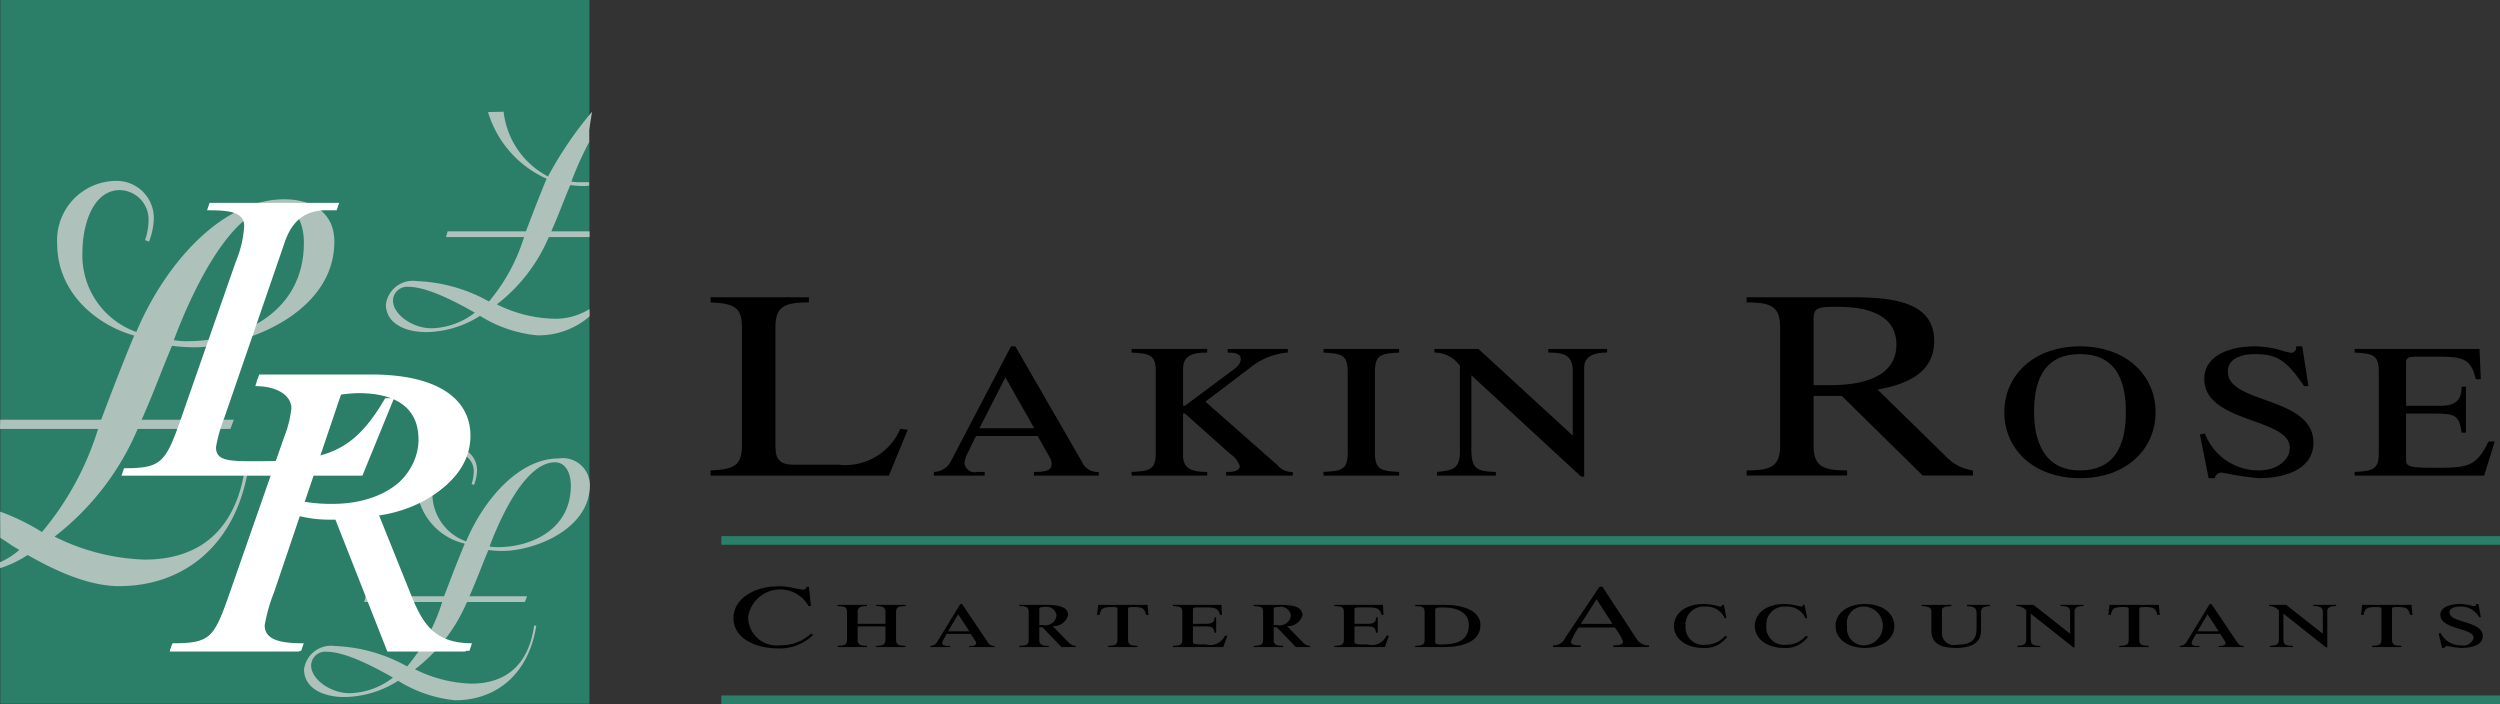 <svg id="2f4b62ba-8cbc-4098-863c-dc0d37237f76" data-name="Layer 1" xmlns="http://www.w3.org/2000/svg" xmlns:xlink="http://www.w3.org/1999/xlink" viewBox="0 0 171.214 48.218"><rect x="0" y="0" width="171.214" height="48.218" fill="#333333" stroke="none"/><defs><clipPath id="04a60418-0a6e-466d-81bf-e7565e42bde2" transform="translate(-218.929 -243.865)"><rect x="218.929" y="243.865" width="172.457" height="48.217" fill="none"/></clipPath><clipPath id="f4962c46-f1f3-4cc1-9af7-b5821a46e5ce" transform="translate(-218.929 -243.865)"><rect x="218.929" y="243.865" width="171.215" height="48.217" fill="none"/></clipPath></defs><title>Lakin Rose-2017-18</title><g clip-path="url(#04a60418-0a6e-466d-81bf-e7565e42bde2)"><path d="M267.596,276.081c1.571-.071,2.144-0.301,2.144-1.699v-8.106c0-1.398-.573-1.628-2.144-1.699v-0.354h6.73v0.354c-1.698,0-2.293.283-2.293,1.734v7.805c0,0.991.042,1.575,1.295,1.575h3.036a4.104,4.104,0,0,0,4.225-2.459l0.509,0.07-1.295,3.133h-12.207v-0.354Z" transform="translate(-218.929 -243.865)"/><path d="M288.168,267.585h0.298l4.564,7.912a1.154,1.154,0,0,0,1.147.689v0.249h-4.438v-0.249c0.722,0,1.211-.07,1.211-0.53a0.98,0.98,0,0,0-.17-0.531l-0.786-1.398h-4.225l-0.616,1.257a1.708,1.708,0,0,0-.169.618,0.713,0.713,0,0,0,.891.584h0.489v0.249h-3.482v-0.249a1.358,1.358,0,0,0,1.21-.813Zm-2.165,5.611h3.758l-1.975-3.487Z" transform="translate(-218.929 -243.865)"/><path d="M298.083,269.285c0-1.15-.467-1.203-1.656-1.274v-0.248h5.18v0.248c-1.04,0-1.656.212-1.656,1.15v2.495h0.128l2.845-2.123c0.636-.46.976-0.673,0.976-1.098,0-.389-0.531-0.424-0.891-0.424v-0.248h4.118v0.248a4.673,4.673,0,0,0-2.611,1.062l-3.036,2.301,4.925,4.335a1.276,1.276,0,0,0,1.062.478v0.248h-4.565v-0.248c0.298,0,.935,0,0.935-0.407a1.607,1.607,0,0,0-.637-0.813l-3.121-2.78h-0.128v2.85c0,0.938.616,1.15,1.656,1.15v0.248h-5.18v-0.248c1.189-.07,1.656-0.123,1.656-1.274v-5.628Z" transform="translate(-218.929 -243.865)"/><path d="M309.57,267.763h5.18v0.248c-1.189.071-1.656,0.123-1.656,1.274v5.628c0,1.151.467,1.204,1.656,1.274v0.248h-5.18v-0.248c1.189-.07,1.656-0.123,1.656-1.274v-5.628c0-1.151-.467-1.203-1.656-1.274v-0.248Z" transform="translate(-218.929 -243.865)"/><path d="M318.911,268.913a2.162,2.162,0,0,0-1.741-.903v-0.247h3.014l6.454,5.929v-4.39c0-1.097-.552-1.292-1.676-1.292v-0.247h4.033v0.247c-0.87,0-1.572.23-1.572,1.044v7.452h-0.211l-7.516-6.938v4.99c0,1.381.298,1.594,1.677,1.628v0.249h-4.033v-0.249c1.018-.105,1.571-0.176,1.571-1.362v-5.911Z" transform="translate(-218.929 -243.865)"/><path d="M354.047,276.434h-3.439l-5.541-5.451h-1.932v3.363c0,1.451.594,1.735,2.293,1.735v0.353h-6.879v-0.353c1.699,0,2.293-.284,2.293-1.735v-8.035c0-1.451-.594-1.735-2.293-1.735v-0.354h6.964c2.654,0,5.881.142,5.881,2.992,0,2.017-1.592,2.937-3.885,3.327l4.67,4.566a3.105,3.105,0,0,0,1.868.974v0.353Zm-10.912-6.194h1.19c2.292,0,4.479-.62,4.479-2.779,0-2-1.911-2.584-4.013-2.584-1.401,0-1.656.054-1.656,0.885v4.478Z" transform="translate(-218.929 -243.865)"/><path d="M361.377,276.612c-3.207,0-5.181-2.018-5.181-4.513,0-2.496,1.974-4.514,5.181-4.514,3.206,0,5.18,2.018,5.18,4.514,0,2.495-1.974,4.513-5.18,4.513m0-8.496c-2.717,0-3.142,2.195-3.142,3.983,0,1.84.614,3.982,3.142,3.982,2.781,0,3.142-2.372,3.142-3.982,0-1.788-.425-3.983-3.142-3.983" transform="translate(-218.929 -243.865)"/><path d="M369.592,273.621l0.34-.071a3.931,3.931,0,0,0,3.672,2.531c1.381,0,2.146-.796,2.146-1.54,0-2.088-5.859-1.681-5.859-4.725,0-1.611,1.761-2.23,3.438-2.23a6.612,6.612,0,0,1,1.613.212,6.472,6.472,0,0,0,.892.23,0.348,0.348,0,0,0,.34-0.442h0.425l0.424,2.725h-0.296c-1.233-1.805-1.869-2.195-3.398-2.195-0.638,0-1.826.178-1.826,1.204,0,2.231,5.86,1.664,5.86,4.867,0,1.788-1.869,2.425-3.759,2.425a22.578,22.578,0,0,1-2.462-.372,0.462,0.462,0,0,0-.531.372h-0.424Z" transform="translate(-218.929 -243.865)"/><path d="M381.842,269.285c0-1.15-.466-1.203-1.655-1.274v-0.248h8.555l0.086,2.071h-0.34c-0.34-1.399-.87-1.54-2.526-1.54h-1.678c-0.445,0-.573.159-0.573,0.336v3.026h2.335c1.084,0,1.466-.407,1.466-1.309h0.297v3.15h-0.297c-0.15-1.133-.404-1.31-1.784-1.31h-2.017v3.24c0,0.477.637,0.477,2.314,0.477,2.08,0,2.547-.23,3.334-1.805h0.424l-0.722,2.336h-8.874v-0.248c1.189-.07,1.655-0.123,1.655-1.274v-5.628Z" transform="translate(-218.929 -243.865)"/></g><g clip-path="url(#f4962c46-f1f3-4cc1-9af7-b5821a46e5ce)"><path d="M268.331,291.788h121.812m-121.812-10.91h121.812" transform="translate(-218.929 -243.865)" fill="none" stroke="#2b7f68" stroke-width="0.59"/></g><g clip-path="url(#04a60418-0a6e-466d-81bf-e7565e42bde2)"><path d="M274.468,285.372h-0.165a2.224,2.224,0,0,0-4.135.72,1.946,1.946,0,0,0,2.187,1.964,3.006,3.006,0,0,0,2.121-.802l0.14,0.094a3.255,3.255,0,0,1-2.335.926c-1.643,0-3.12-.696-3.12-2.088,0-1.269,1.354-2.171,3.103-2.171,1.131,0,1.833.489,1.899,0.041h0.165Z" transform="translate(-218.929 -243.865)"/><path d="M276.294,285.288h2.014v0.083c-0.404,0-.644.071-0.644,0.383v0.832h1.907v-0.832c0-.312-0.24-0.383-0.644-0.383v-0.083h2.014v0.083c-0.462.023-.644,0.041-0.644,0.425v1.876c0,0.383.182,0.401,0.644,0.425v0.082h-2.014v-0.082c0.404,0,.644-0.071.644-0.384v-0.95h-1.907v0.95c0,0.313.24,0.384,0.644,0.384v0.082h-2.014v-0.082c0.462-.024.644-0.042,0.644-0.425v-1.876c0-.384-0.182-0.402-0.644-0.425v-0.083Z" transform="translate(-218.929 -243.865)"/><path d="M284.698,285.23h0.116l1.774,2.637a0.462,0.462,0,0,0,.446.23v0.082h-1.725v-0.082c0.28,0,.47-0.024.47-0.177a0.289,0.289,0,0,0-.066-0.177l-0.305-.466h-1.643l-0.239.419a0.497,0.497,0,0,0-.066.206c0,0.166.19,0.195,0.346,0.195h0.19v0.082h-1.353v-0.082a0.534,0.534,0,0,0,.47-0.271Zm-0.842,1.87h1.461l-0.767-1.162Z" transform="translate(-218.929 -243.865)"/><path d="M289.38,285.796c0-.384-0.182-0.402-0.644-0.425v-0.083h1.791c0.776,0,1.552.077,1.552,0.72a1.041,1.041,0,0,1-1.057.738l1.098,1.126a0.688,0.688,0,0,0,.479.225v0.082h-0.974l-1.304-1.357h-0.215v0.891c0,0.313.239,0.384,0.644,0.384v0.082h-2.014v-0.082c0.462-.024.644-0.042,0.644-0.425v-1.876Zm0.726,0.879h0.264a0.763,0.763,0,0,0,.917-0.667,0.701,0.701,0,0,0-.851-0.572c-0.181,0-.33.006-0.33,0.153v1.086Z" transform="translate(-218.929 -243.865)"/><path d="M295.459,285.554c0-.089-0.058-0.118-0.405-0.118-0.66,0-.726.147-0.825,0.543h-0.165l0.074-.691h3.384l0.058,0.691h-0.165c-0.099-.396-0.165-0.543-0.826-0.543-0.346,0-.404.029-0.404,0.118v2.118c0,0.383.182,0.401,0.644,0.425v0.082h-2.014v-0.082c0.462-.024.644-0.042,0.644-0.425v-2.118Z" transform="translate(-218.929 -243.865)"/><path d="M299.9,285.796c0-.384-0.182-0.402-0.644-0.424v-0.084h3.326l0.034,0.691h-0.132c-0.133-.467-0.339-0.514-0.983-0.514h-0.652c-0.173,0-.223.054-0.223,0.113v1.009h0.908c0.421,0,.57-0.136.57-0.437h0.115v1.05h-0.115c-0.058-.378-0.157-0.437-0.694-0.437h-0.784v1.08c0,0.159.248,0.159,0.9,0.159a1.106,1.106,0,0,0,1.296-.602h0.165l-0.281.779h-3.45v-0.082c0.462-.024.644-0.042,0.644-0.425v-1.876Z" transform="translate(-218.929 -243.865)"/><path d="M305.433,285.796c0-.384-0.182-0.402-0.644-0.425v-0.083h1.791c0.775,0,1.551.077,1.551,0.72a1.041,1.041,0,0,1-1.056.738l1.098,1.126a0.686,0.686,0,0,0,.478.225v0.082h-0.973l-1.305-1.357h-0.214v0.891c0,0.313.239,0.384,0.643,0.384v0.082h-2.013v-0.082c0.462-.024.644-0.042,0.644-0.425v-1.876Zm0.726,0.879h0.264a0.762,0.762,0,0,0,.916-0.667,0.7,0.7,0,0,0-.85-0.572c-0.182,0-.33.006-0.33,0.153v1.086Z" transform="translate(-218.929 -243.865)"/><path d="M310.965,285.796c0-.384-0.182-0.402-0.644-0.424v-0.084h3.326l0.033,0.691h-0.133c-0.131-.467-0.338-0.514-0.982-0.514h-0.651c-0.174,0-.223.054-0.223,0.113v1.009h0.908c0.42,0,.569-0.136.569-0.437h0.115v1.05h-0.115c-0.057-.378-0.156-0.437-0.693-0.437h-0.784v1.08c0,0.159.247,0.159,0.9,0.159a1.104,1.104,0,0,0,1.295-.602h0.165l-0.28.779h-3.45v-0.082c0.462-.024.644-0.042,0.644-0.425v-1.876Z" transform="translate(-218.929 -243.865)"/><path d="M316.495,285.796c0-.384-0.182-0.402-0.644-0.424v-0.084h2.047c1.222,0,2.419.402,2.419,1.381,0,1.115-1.173,1.51-2.468,1.51h-1.998v-0.082c0.462-.024.644-0.042,0.644-0.425v-1.876Zm0.726,2.035c0,0.136.067,0.171,0.421,0.171,1.272,0,1.882-.401,1.882-1.333,0-.791-0.685-1.204-1.749-1.204-0.405,0-.554.007-0.554,0.189v2.177Z" transform="translate(-218.929 -243.865)"/><path d="M325.29,288.061a0.842,0.842,0,0,0,.833-0.513l2.345-3.498h0.206l2.303,3.516a0.95,0.95,0,0,0,.882.495v0.118h-2.434v-0.118h0.082c0.471,0,.578-0.141.578-0.253a3.758,3.758,0,0,0-.569-0.968h-2.484a5.984,5.984,0,0,0-.513.973c0,0.124.074,0.248,0.595,0.248h0.066v0.118h-1.89v-0.118Zm1.906-1.469h2.163l-1.09-1.693Z" transform="translate(-218.929 -243.865)"/><path d="M337.162,286.203h-0.115a1.37,1.37,0,0,0-1.379-.796,1.228,1.228,0,0,0-1.303,1.327,1.209,1.209,0,0,0,1.378,1.286,1.71,1.71,0,0,0,1.321-.602l0.156,0.048a1.831,1.831,0,0,1-1.634.773c-1.246,0-2.014-.673-2.014-1.505s0.768-1.504,2.014-1.504a4.455,4.455,0,0,1,1.122.177,0.133,0.133,0,0,0,.166-0.119h0.116Z" transform="translate(-218.929 -243.865)"/><path d="M342.695,286.203h-0.116a1.37,1.37,0,0,0-1.379-.796,1.228,1.228,0,0,0-1.303,1.327,1.209,1.209,0,0,0,1.378,1.286,1.705,1.705,0,0,0,1.32-.602l0.157,0.048a1.831,1.831,0,0,1-1.634.773c-1.247,0-2.013-.673-2.013-1.505s0.766-1.504,2.013-1.504a4.457,4.457,0,0,1,1.123.177,0.132,0.132,0,0,0,.164-0.119h0.116Z" transform="translate(-218.929 -243.865)"/><path d="M346.649,288.239c-1.246,0-2.014-.673-2.014-1.505s0.768-1.504,2.014-1.504c1.247,0,2.015.672,2.015,1.504s-0.768,1.505-2.015,1.505m0-2.832a1.133,1.133,0,0,0-1.222,1.327,1.162,1.162,0,0,0,1.222,1.327,1.331,1.331,0,0,0,0-2.654" transform="translate(-218.929 -243.865)"/><path d="M350.53,285.288h2.031v0.083c-0.355.03-.635,0.03-0.635,0.33v1.446a0.811,0.811,0,0,0,1.006.873c1.164,0,1.363-.467,1.363-1.169v-0.937c0-.389-0.116-0.502-0.653-0.543v-0.083h1.569v0.083c-0.396.036-.611,0.059-0.611,0.454v1.228c0,0.866-.702,1.186-1.708,1.186-1.214,0-1.692-.39-1.692-1.222v-1.215c0-.366-0.215-0.395-0.67-0.431v-0.083Z" transform="translate(-218.929 -243.865)"/><path d="M357.697,285.672a0.874,0.874,0,0,0-.677-0.3v-0.084h1.173l2.508,1.977v-1.463c0-.366-0.215-0.43-0.652-0.43v-0.084h1.568v0.084c-0.339,0-.611.076-0.611,0.347v2.484h-0.082l-2.922-2.313v1.664c0,0.461.116,0.531,0.653,0.543v0.082h-1.569v-0.082c0.397-.036.611-0.059,0.611-0.455v-1.97Z" transform="translate(-218.929 -243.865)"/><path d="M364.715,285.554c0-.089-0.058-0.118-0.405-0.118-0.66,0-.726.147-0.825,0.543h-0.165l0.074-.691h3.385l0.057,0.691h-0.164c-0.1-.396-0.166-0.543-0.827-0.543-0.346,0-.404.029-0.404,0.118v2.118c0,0.383.182,0.401,0.644,0.425v0.082h-2.014v-0.082c0.462-.024.644-0.042,0.644-0.425v-2.118Z" transform="translate(-218.929 -243.865)"/><path d="M370.263,285.23h0.116l1.775,2.637a0.459,0.459,0,0,0,.444.23v0.082h-1.725v-0.082c0.282,0,.471-0.024.471-0.177a0.289,0.289,0,0,0-.066-0.177l-0.305-.466h-1.643l-0.238.419a0.487,0.487,0,0,0-.068.206c0,0.166.19,0.195,0.347,0.195h0.19v0.082h-1.353v-0.082a0.537,0.537,0,0,0,.471-0.271Zm-0.842,1.87h1.46l-0.767-1.162Z" transform="translate(-218.929 -243.865)"/><path d="M375.002,285.672a0.871,0.871,0,0,0-.676-0.3v-0.084h1.172l2.509,1.977v-1.463c0-.366-0.214-0.43-0.652-0.43v-0.084h1.569v0.084c-0.339,0-.611.076-0.611,0.347v2.484h-0.083l-2.922-2.313v1.664c0,0.461.115,0.531,0.652,0.543v0.082h-1.569v-0.082c0.397-.036.611-0.059,0.611-0.455v-1.97Z" transform="translate(-218.929 -243.865)"/><path d="M382.021,285.554c0-.089-0.058-0.118-0.405-0.118-0.66,0-.726.147-0.825,0.543h-0.165l0.074-.691h3.384l0.059,0.691h-0.166c-0.098-.396-0.165-0.543-0.825-0.543-0.347,0-.404.029-0.404,0.118v2.118c0,0.383.181,0.401,0.643,0.425v0.082h-2.013v-0.082c0.461-.024.643-0.042,0.643-0.425v-2.118Z" transform="translate(-218.929 -243.865)"/><path d="M385.942,287.242l0.133-.024a1.535,1.535,0,0,0,1.427.844,0.712,0.712,0,0,0,.834-0.513c0-.697-2.278-0.561-2.278-1.575,0-.537.685-0.744,1.337-0.744a2.99,2.99,0,0,1,.627.071,2.879,2.879,0,0,0,.347.076,0.12,0.12,0,0,0,.131-0.147h0.166l0.166,0.909h-0.116a1.405,1.405,0,0,0-1.321-.732c-0.248,0-.711.059-0.711,0.401,0,0.744,2.279.555,2.279,1.623,0,0.595-.727.808-1.461,0.808-0.322,0-.866-0.124-0.957-0.124a0.176,0.176,0,0,0-.206.124h-0.166Z" transform="translate(-218.929 -243.865)"/><rect x="0.021" width="40.346" height="48.197" fill="#2b7f68"/><path d="M218.939,278.904a15.15,15.15,0,0,1,2.863,1.398,20.209,20.209,0,0,0,3.844-7.06h-6.717l0.016-.63h6.91c0.714-1.887,1.46-3.845,2.265-5.767-2.533-.698-5.275-2.901-5.275-6.291a4.064,4.064,0,0,1,3.993-4.3,2.545,2.545,0,0,1,2.623,2.658,4.732,4.732,0,0,1-.328,1.502l-0.269-.105a4.343,4.343,0,0,0,.239-1.328,2.014,2.014,0,0,0-1.966-2.097c-1.759,0-2.564,2.201-2.564,4.299a5.553,5.553,0,0,0,3.695,5.417c1.848-4.437,5.722-9.087,10.132-9.087,1.758,0,3.427.804,3.427,2.901,0,4.929-6.168,7.235-9.595,7.235a11.253,11.253,0,0,1-1.52-.104c-0.715,1.677-1.341,3.424-2.086,5.067h6.317l-0.237.63h-6.348a18.383,18.383,0,0,1-5.692,7.374,14.779,14.779,0,0,0,6.169,1.574c3.665,0,6.258-1.923,6.883-6.362h0.238c-0.834,5.348-4.41,8.179-8.88,8.179-2.562,0-5.364-1.642-6.257-2.132a7.536,7.536,0,0,1-1.884.9l-0.006-.402a5.223,5.223,0,0,0,1.324-.848c-0.752-.426-0.64-0.422-1.302-0.821Zm20.802-18.42c0-1.399-.596-2.551-1.728-2.551-3.457,0-6.288,6.851-7.181,9.227a4.924,4.924,0,0,0,1.012.07c3.278,0,7.897-1.747,7.897-6.746" transform="translate(-218.929 -243.865)" fill="#aec2bb"/><path d="M243.868,285.093l0.112-.393h5.363c0.448-1.18.913-2.403,1.417-3.604a4.252,4.252,0,0,1-3.297-3.934,2.54,2.54,0,0,1,2.495-2.686,1.59,1.59,0,0,1,1.64,1.66,2.989,2.989,0,0,1-.205.94l-0.168-.065a2.729,2.729,0,0,0,.149-0.831,1.257,1.257,0,0,0-1.229-1.31c-1.099,0-1.602,1.376-1.602,2.687a3.472,3.472,0,0,0,2.31,3.386c1.155-2.775,3.576-5.681,6.332-5.681a1.856,1.856,0,0,1,2.142,1.814c0,3.08-3.856,4.522-5.997,4.522a6.907,6.907,0,0,1-.95-0.066c-0.447,1.049-.838,2.141-1.303,3.168h3.948l-0.15.393h-3.966a11.498,11.498,0,0,1-3.557,4.609,9.234,9.234,0,0,0,3.854.983c2.291,0,3.912-1.202,4.303-3.976h0.148c-0.52,3.342-2.755,5.112-5.55,5.112a8.973,8.973,0,0,1-3.91-1.332,7.016,7.016,0,0,1-3.669,1.113c-1.49,0-2.776-.611-2.776-1.9a1.86,1.86,0,0,1,2.105-1.594,10.956,10.956,0,0,1,4.954,1.397,12.611,12.611,0,0,0,2.402-4.412h-5.345Zm14.156-7.974c0-.873-0.373-1.594-1.081-1.594-2.16,0-3.929,4.281-4.489,5.767a3.14,3.14,0,0,0,.634.043c2.049,0,4.936-1.092,4.936-4.216m-15.142,14.221a5.027,5.027,0,0,0,2.96-1.07c-1.192-.677-3.221-1.769-4.544-1.769a0.967,0.967,0,0,0-1.062.939c0,0.939,1.323,1.9,2.646,1.9" transform="translate(-218.929 -243.865)" fill="#aec2bb"/><path d="M253.419,251.517a5.728,5.728,0,0,0,3.04,4.433,25.615,25.615,0,0,1,3.017-4.433l-0.202,1.262,0.004,0.814a22.611,22.611,0,0,0-1.218,2.707,3.136,3.136,0,0,0,.633.043h0.581v0.241l-0.338.022a7.044,7.044,0,0,1-.95-0.066c-0.447,1.049-.839,2.14-1.305,3.168h2.623l0.001,0.393h-2.791a11.48,11.48,0,0,1-3.557,4.609,9.239,9.239,0,0,0,3.855.983,4.435,4.435,0,0,0,2.486-.661l0.007,0.5a5.313,5.313,0,0,1-3.592,1.297,8.996,8.996,0,0,1-3.911-1.332,7.01,7.01,0,0,1-3.669,1.113c-1.489,0-2.775-.61-2.775-1.9a1.859,1.859,0,0,1,2.104-1.594,10.947,10.947,0,0,1,4.955,1.397,12.627,12.627,0,0,0,2.402-4.412h-5.345l0.112-.393h5.363c0.448-1.18.913-2.403,1.417-3.604a7.278,7.278,0,0,1-4.014-4.564Zm-4.932,14.831a5.034,5.034,0,0,0,2.961-1.07c-1.192-.677-3.222-1.769-4.544-1.769a0.967,0.967,0,0,0-1.062.94c0,0.938,1.323,1.899,2.645,1.899" transform="translate(-218.929 -243.865)" fill="#aec2bb"/><path d="M241.901,279.454h-0.373a8.591,8.591,0,0,1-2.134-.254l-1.796,5.306a11.333,11.333,0,0,0-.643,2.258c0,1.073,1.287,1.214,2.642,1.214l-0.169.508h-8.875l0.169-.508c2.439,0,2.812-.339,3.76-2.992l3.896-11.149a7.808,7.808,0,0,0,.508-2.003c0-.847-0.915-1.524-2.473-1.524l0.169-.508h7.588c4.472,0,6.707,1.636,6.707,4.148,0,2.88-3.014,4.855-6.233,5.25l2.067,5.137c0.813,2.032,1.49,3.641,4.268,3.641l-0.169.508h-5.353Zm-2.236-1.044a11.062,11.062,0,0,0,1.863.141c4.065,0,6.063-2.428,6.063-4.573,0-2.229-1.591-3.189-4.132-3.189a9.455,9.455,0,0,0-1.253.113Z" transform="translate(-218.929 -243.865)" fill="#fff"/><path d="M234.297,272.461a10.108,10.108,0,0,0-.576,2.032c0,0.959.915,0.959,2.812,0.959,4.674,0,6.605-.563,8.773-4.317h0.61l-2.168,5.306h-16.497l0.17-.508c2.439,0,2.811-.339,3.76-2.992l3.895-11.148a7.55,7.55,0,0,0,.576-2.428c0-.987-0.982-1.1-2.54-1.1l0.169-.508h8.875l-0.17.508h-0.711c-1.999,0-2.608,1.411-2.947,2.483Z" transform="translate(-218.929 -243.865)" fill="#fff"/><path d="M242.061,279.288h-0.377a8.695,8.695,0,0,1-2.16-.257l-1.818,5.374a11.469,11.469,0,0,0-.651,2.287c0,1.085,1.303,1.228,2.675,1.228l-0.172.515h-8.984l0.172-.515c2.468,0,2.846-.342,3.806-3.029l3.943-11.291a7.942,7.942,0,0,0,.515-2.029c0-.858-0.926-1.544-2.504-1.544l0.172-.514h7.681c4.526,0,6.789,1.658,6.789,4.201,0,2.916-3.052,4.917-6.31,5.317l2.092,5.202c0.823,2.058,1.509,3.687,4.321,3.687l-0.171.515h-5.419Zm-2.263-1.057a11.201,11.201,0,0,0,1.886.143c4.115,0,6.138-2.458,6.138-4.631,0-2.258-1.612-3.23-4.184-3.23a9.527,9.527,0,0,0-1.268.114Z" transform="translate(-218.929 -243.865)" fill="#fff"/></g></svg>